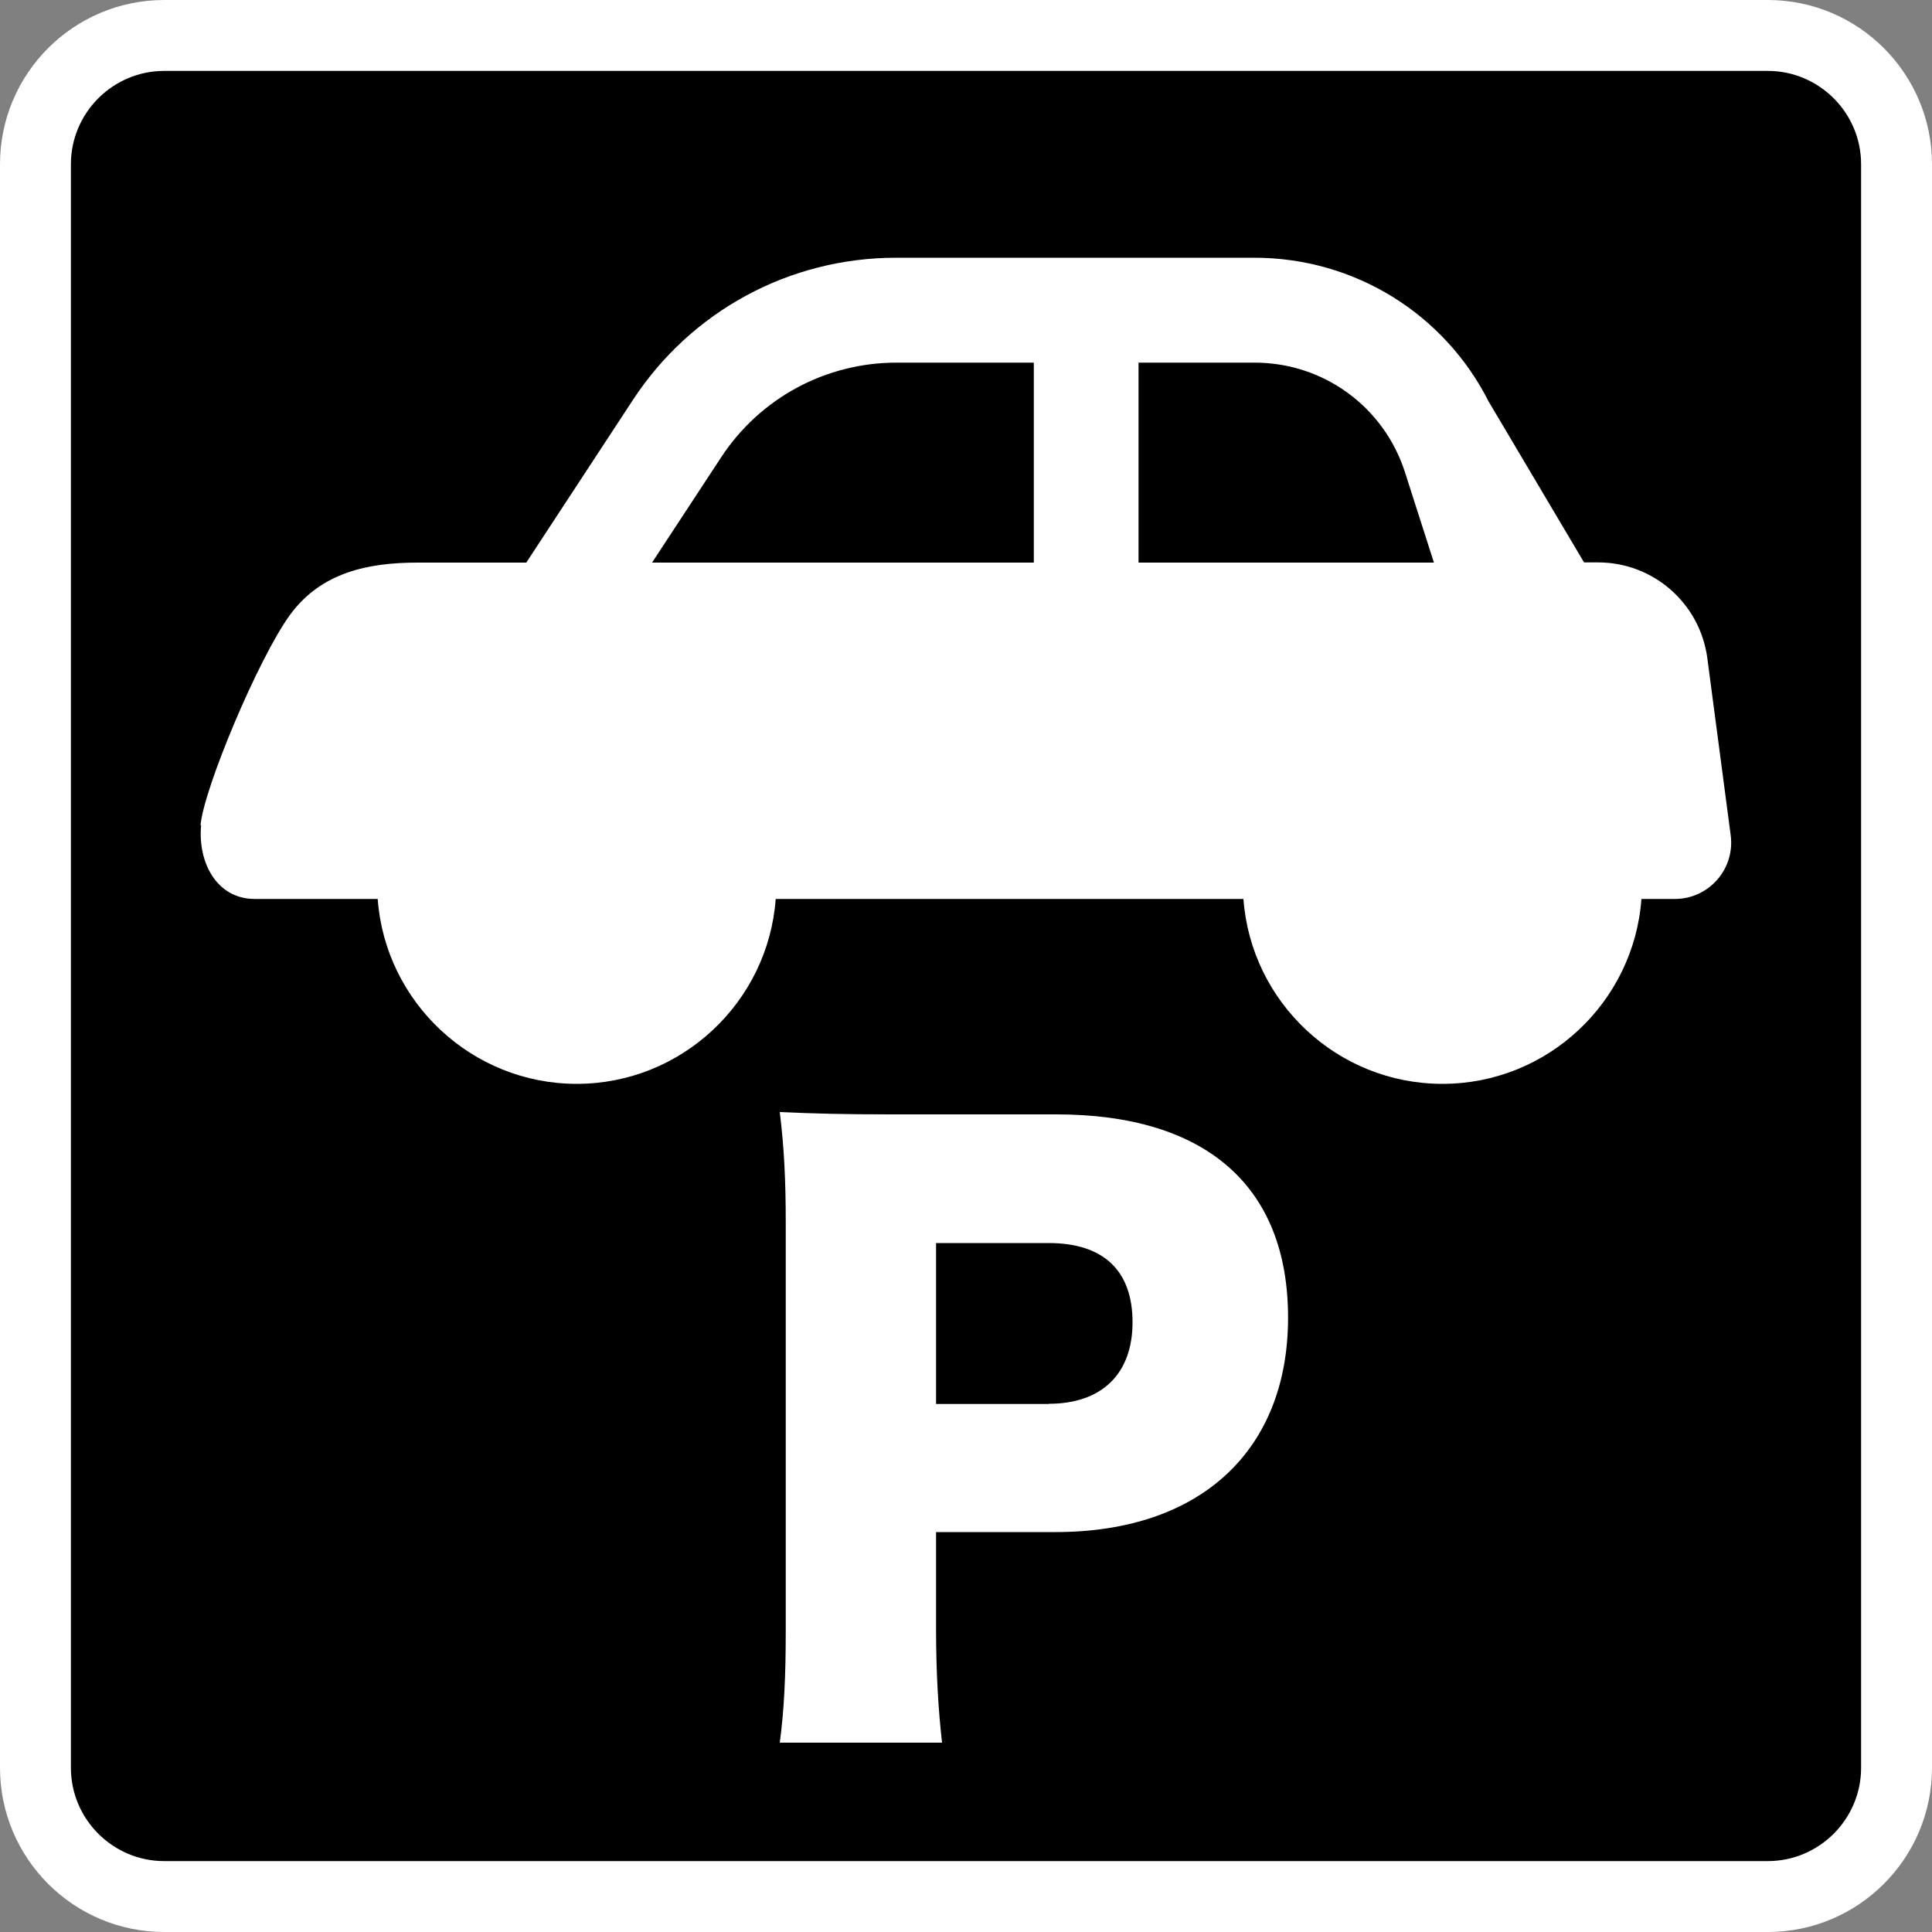 <?xml version="1.0" encoding="UTF-8"?><svg id="_レイヤー_1" data-name="レイヤー 1" xmlns="http://www.w3.org/2000/svg" viewBox="0 0 100 100"><rect x="0" y="0" width="100" height="100" fill="#808080" stroke="none"/><defs><style>.cls-1 {
        fill: #fff;
      }</style></defs><g><rect x="1.84" y="1.84" width="96.33" height="96.33" rx="6.66" ry="6.66"/><path class="cls-1" d="M91.5,3.67c2.66,0,4.83,2.17,4.83,4.83v83c0,2.66-2.17,4.83-4.83,4.83H8.5c-2.66,0-4.83-2.17-4.83-4.83V8.5c0-2.66,2.17-4.83,4.83-4.83h83M91.5,0H8.5C3.81,0,0,3.81,0,8.5v83c0,4.69,3.81,8.5,8.5,8.5h83c4.69,0,8.5-3.81,8.5-8.5V8.5c0-4.69-3.81-8.5-8.5-8.5h0Z"/></g><path class="cls-1" d="M10.41,42.71c-.18,1.91.79,3.82,2.78,3.82h6.36c.39,5.34,4.87,9.57,10.3,9.57s9.91-4.23,10.3-9.57h24.21c.39,5.34,4.86,9.57,10.3,9.57s9.91-4.23,10.3-9.57h1.73c1.76,0,3.12-1.55,2.89-3.3l-1.21-9.17c-.38-2.83-2.79-4.95-5.65-4.95h-.73l-4.94-8.33c-2.29-4.53-6.93-7.44-12.13-7.44h-18.54c-5.51,0-10.6,2.75-13.62,7.36l-5.52,8.42h-5.62c-2.54,0-5,.49-6.62,2.72s-4.45,8.96-4.62,10.87ZM53.51,29.12h-19.76l3.57-5.44c2.01-3.07,5.41-4.91,9.08-4.91h7.11v10.35ZM58.94,18.77h6c3.56,0,6.69,2.28,7.78,5.67l1.5,4.68h-15.29v-10.35Z"/><path class="cls-1" d="M40.36,90.21c.23-1.72.31-3.48.31-5.79v-21.15c0-2.11-.08-3.87-.31-5.71,1.84.08,3.25.12,5.75.12h8.56c7.74,0,12,3.71,12,10.52s-4.46,11.1-12.04,11.1h-6.18v5c0,2.31.12,4.22.31,5.9h-8.41ZM54.28,72.66c2.73,0,4.34-1.53,4.34-4.22s-1.52-4.1-4.34-4.1h-5.83v8.33h5.83Z"/></svg>